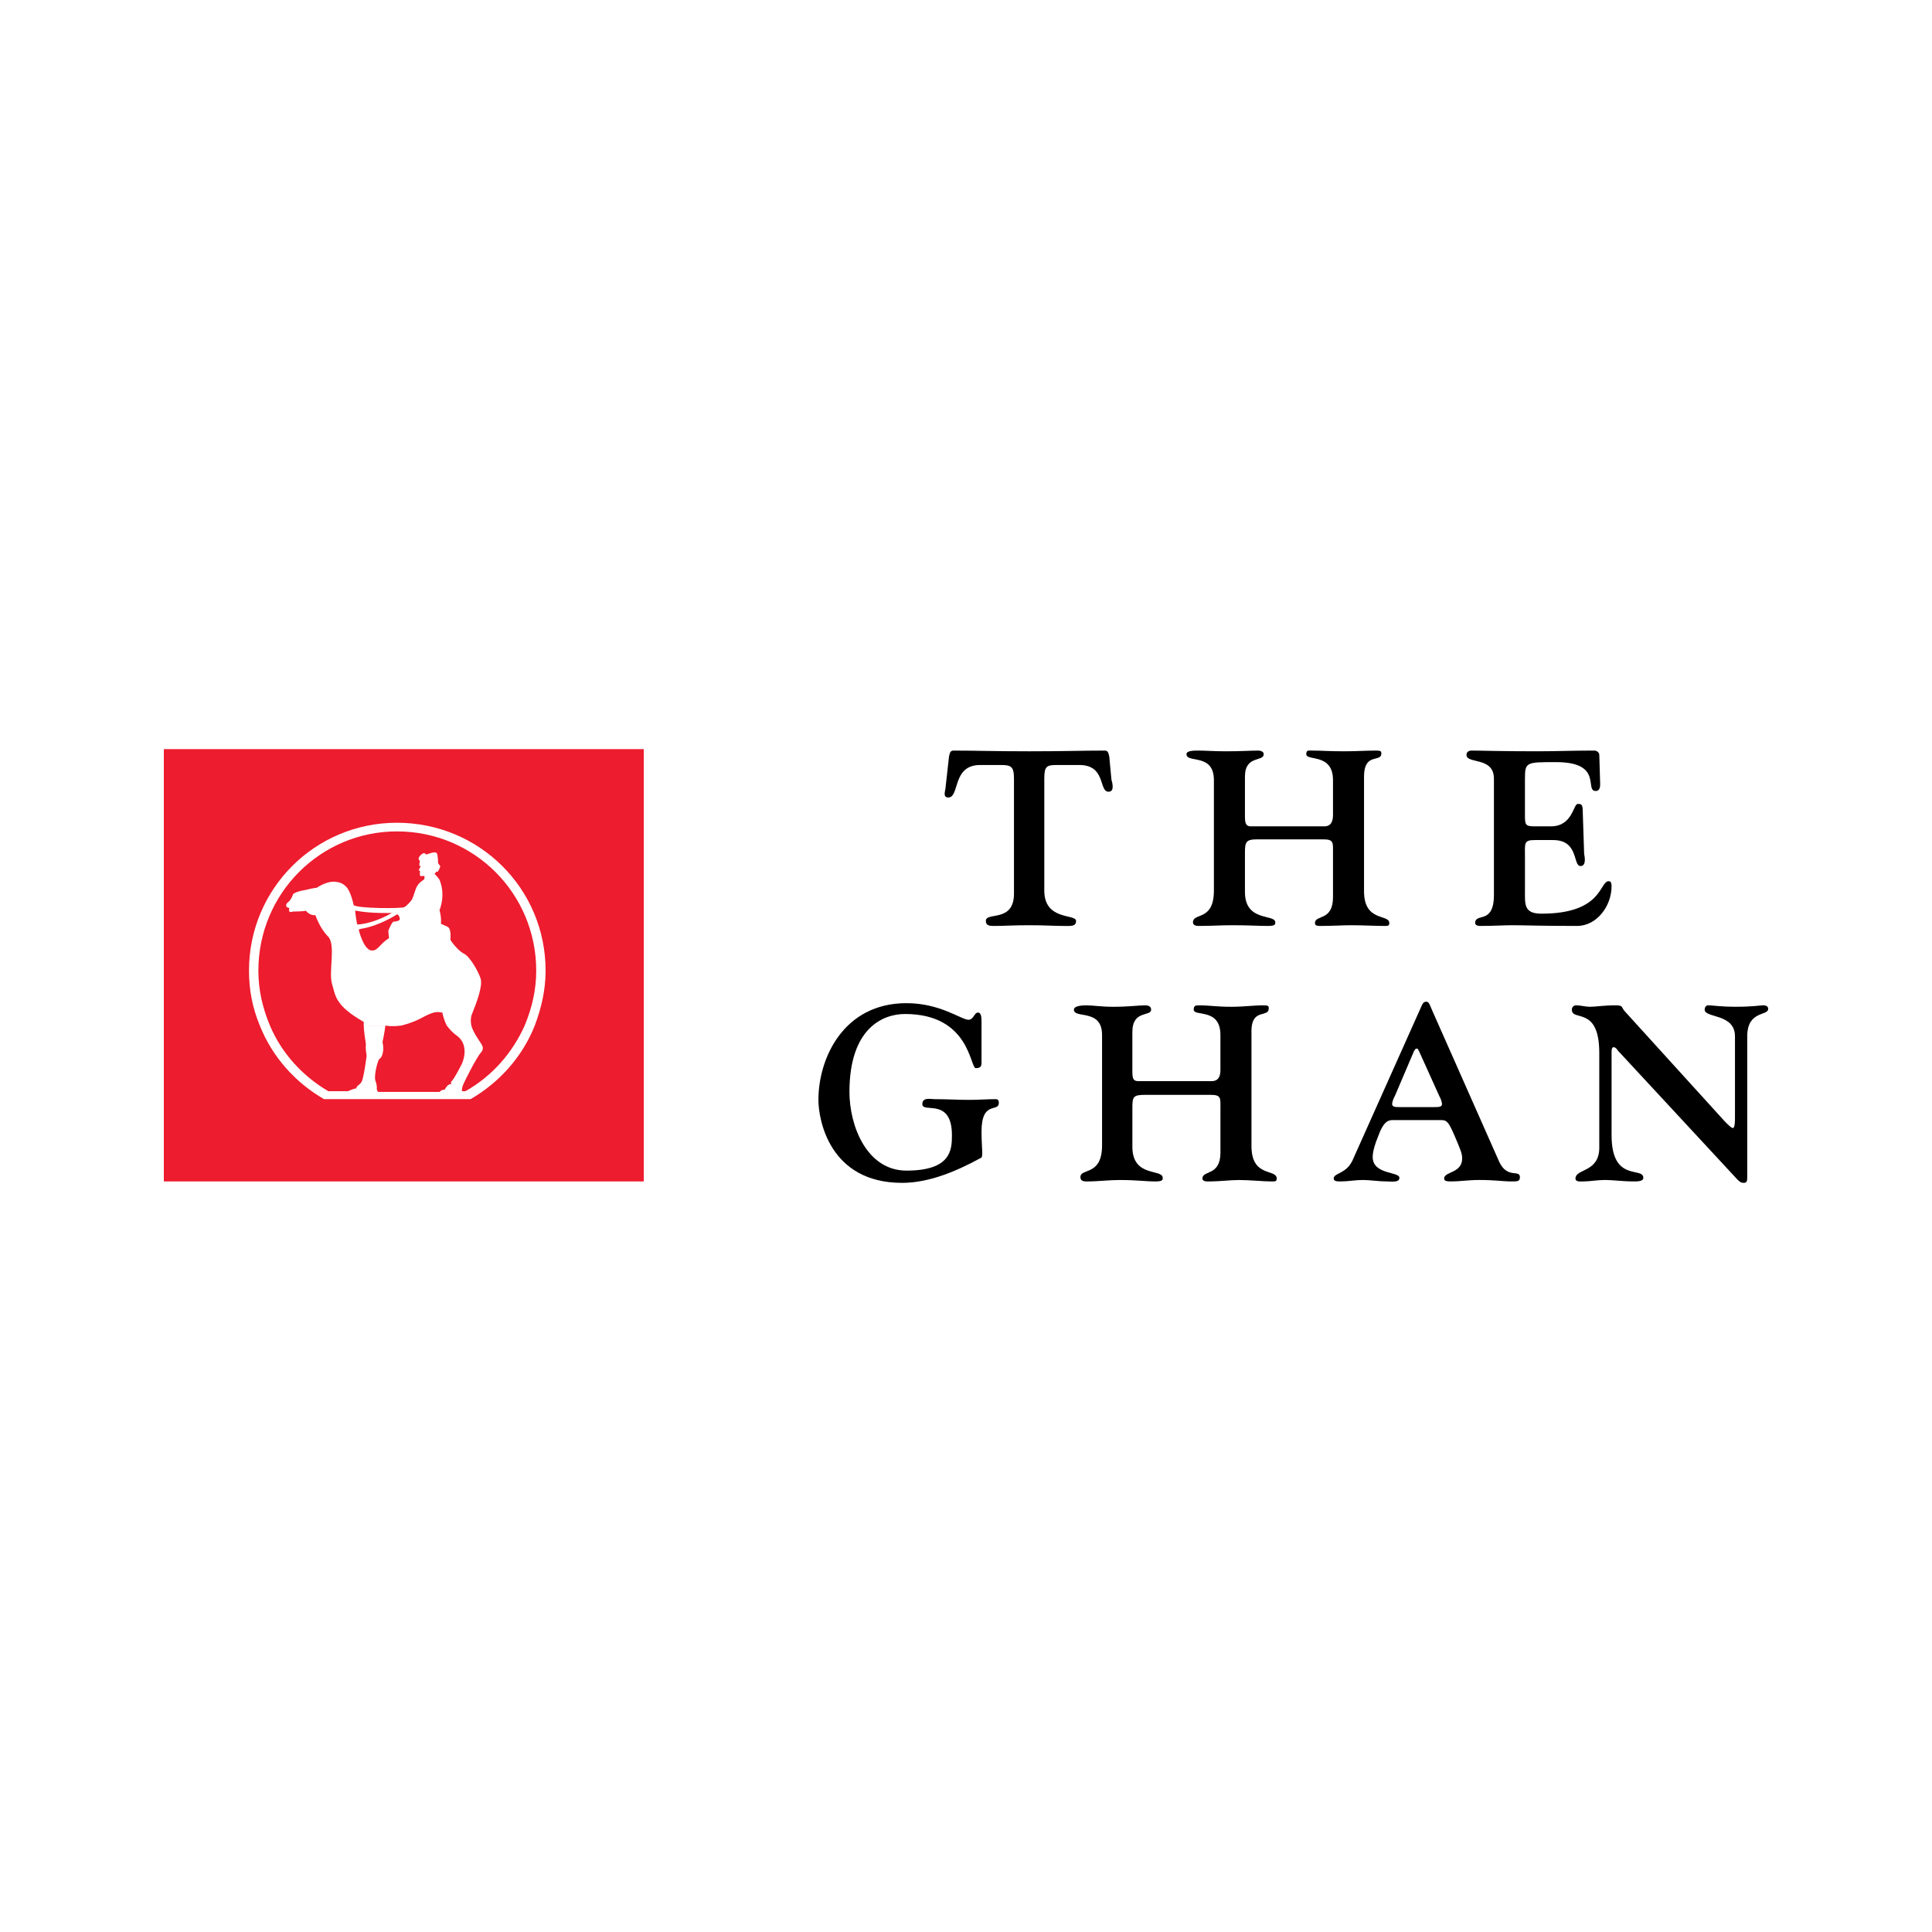 <?xml version="1.0" encoding="utf-8"?>
<!-- Generator: Adobe Illustrator 13.0.0, SVG Export Plug-In . SVG Version: 6.00 Build 14948)  -->
<!DOCTYPE svg PUBLIC "-//W3C//DTD SVG 1.0//EN" "http://www.w3.org/TR/2001/REC-SVG-20010904/DTD/svg10.dtd">
<svg version="1.0" id="Layer_1" xmlns="http://www.w3.org/2000/svg" xmlns:xlink="http://www.w3.org/1999/xlink" x="0px" y="0px"
	 width="192.744px" height="192.744px" viewBox="0 0 192.744 192.744" enable-background="new 0 0 192.744 192.744"
	 xml:space="preserve">
<g>
	<polygon fill-rule="evenodd" clip-rule="evenodd" fill="#FFFFFF" points="0,0 192.744,0 192.744,192.744 0,192.744 0,0 	"/>
	<polygon fill-rule="evenodd" clip-rule="evenodd" fill="#ED1C2E" points="16.344,74.736 64.224,74.736 64.224,117.864 
		16.344,117.864 16.344,74.736 	"/>
	<path fill-rule="evenodd" clip-rule="evenodd" fill="#FFFFFF" d="M26.928,102.312c1.152,2.735,3.24,5.04,5.832,6.552h1.944
		c0.648-0.288,0.864-0.288,0.864-0.288c-0.072-0.216,0.288-0.288,0.504-0.648c0.216-0.359,0.504-2.592,0.504-2.592
		c-0.144-0.864-0.072-1.151-0.072-1.151c-0.072-0.433-0.216-1.44-0.216-1.872h3.744c-1.008,0.144-1.584,0-1.584,0
		c-0.072,0.647-0.288,1.655-0.288,1.655c0.216,0.864-0.072,1.584-0.288,1.656c-0.144,0-0.576,1.584-0.432,2.16
		c0.216,0.576,0.144,0.792,0.144,0.792c0,0.144,0.072,0.288,0.144,0.36h6.12c0.288-0.288,0.504-0.217,0.504-0.217
		c0.288-0.504,0.432-0.504,0.432-0.504c0.144-0.144,0.216,0,0.216,0v-0.288c0.288-0.216,1.08-1.8,1.08-1.8s0.864-1.8-0.504-2.808
		c-0.432-0.288-0.792-0.72-1.008-1.008h2.448c0.216,0.72,0.792,1.512,0.936,1.728c0.216,0.36,0.36,0.576,0,1.008
		c-0.36,0.36-1.728,3.024-1.8,3.312c-0.072,0.216-0.072,0.432-0.072,0.504h0.36c2.664-1.512,4.68-3.816,5.904-6.552h1.008
		c-1.224,3.096-3.528,5.688-6.408,7.344H32.328c-2.88-1.656-5.184-4.248-6.408-7.344H26.928L26.928,102.312z"/>
	<path fill-rule="evenodd" clip-rule="evenodd" fill="#FFFFFF" d="M25.92,102.312c-0.72-1.729-1.08-3.528-1.08-5.472
		c0-8.208,6.624-14.76,14.76-14.76c8.208,0,14.832,6.552,14.832,14.76c0,1.944-0.432,3.744-1.08,5.472h-1.008
		c0.72-1.729,1.152-3.528,1.152-5.472c0-7.704-6.192-13.896-13.896-13.896c-7.632,0-13.824,6.192-13.824,13.896
		c0,1.944,0.432,3.744,1.152,5.472H25.92L25.92,102.312z M36.288,102.312c0-0.217,0-0.36,0-0.36
		c-2.88-1.656-2.808-2.592-3.168-3.816c-0.36-1.224,0.432-3.959-0.432-4.751c-0.792-0.792-1.224-2.088-1.224-2.088
		c-0.576,0.072-0.936-0.432-0.936-0.432c-0.36,0.072-1.296,0.072-1.296,0.072c-0.576,0.216-0.36-0.36-0.36-0.36
		c-0.576-0.072-0.216-0.504-0.216-0.504c0.432-0.288,0.576-0.864,0.576-0.864c0.288-0.288,1.296-0.432,1.296-0.432
		c0.504-0.144,1.08-0.216,1.08-0.216c1.224-0.792,1.944-0.576,1.944-0.576s0.504,0,0.936,0.432c0.504,0.432,0.792,1.872,0.792,1.872
		c0.36,0.36,4.752,0.36,5.04,0.216c0.288-0.144,0.72-0.648,0.792-0.792c0.072-0.144,0.144-0.36,0.36-1.008
		c0.216-0.576,0.576-0.792,0.792-0.936c0.144-0.144,0.072-0.288,0.072-0.288c0.144-0.144-0.36-0.072-0.36-0.072
		c-0.144,0-0.072-0.504-0.072-0.504c-0.072-0.072-0.144-0.072-0.144-0.072l0.144-0.288l0.072-0.072l-0.144-0.144
		c0-0.288,0.072-0.432,0.072-0.432c-0.144-0.072-0.144-0.288-0.144-0.288c0.216-0.432,0.504-0.504,0.576-0.504
		c0.072,0.072,0.216,0.144,0.216,0.144s0.864-0.36,1.008-0.144c0.144,0.144,0.144,1.008,0.144,1.008s0.144,0.216,0.216,0.288
		c0,0.144-0.216,0.576-0.288,0.576c-0.144,0-0.144,0-0.144,0c0,0.072-0.144,0.216-0.144,0.216c0.216,0.144,0.504,0.576,0.504,0.576
		c0.648,1.584,0,3.024,0,3.024c0.216,0.792,0.144,1.368,0.144,1.368l0.648,0.288c0.432,0.216,0.288,1.296,0.288,1.296
		c0.144,0.288,0.792,1.08,1.296,1.368c0.576,0.216,1.44,1.656,1.728,2.52c0.216,0.792-0.432,2.448-0.864,3.528
		c-0.144,0.36-0.144,0.72-0.072,1.152h-2.448c-0.36-0.721-0.432-1.296-0.432-1.296c-0.36,0-0.576-0.288-2.016,0.504
		c-0.792,0.432-1.512,0.647-2.088,0.792H36.288L36.288,102.312z M35.784,92.736c0,0,0.504,2.16,1.368,2.088
		c0.576,0,0.792-0.72,1.656-1.224l-0.072-0.72c0,0,0.216-0.648,0.504-0.936c0,0,0.432,0,0.576-0.144c0,0,0.072,0,0.072-0.144
		c0,0-0.072-0.432-0.288-0.432c0,0-1.728,1.152-3.6,1.44L35.784,92.736L35.784,92.736z M35.424,90.864c0,0,0.144,1.152,0.216,1.368
		c0,0,1.44,0,3.456-1.152c0,0-2.088,0.072-3.528-0.216H35.424L35.424,90.864z"/>
	<path fill-rule="evenodd" clip-rule="evenodd" d="M101.16,89.136c0,2.952-2.809,1.8-2.809,2.736c0,0.504,0.433,0.504,0.864,0.504
		c1.008,0,1.8-0.072,3.456-0.072s2.448,0.072,3.456,0.072c0.72,0,1.224,0.072,1.224-0.504c0-0.72-3.168,0-3.168-3.024v-11.16
		c0-1.224,0.217-1.368,1.225-1.368h2.16c2.808-0.072,2.016,2.664,3.023,2.664c0.648,0,0.36-0.936,0.288-1.224l-0.216-2.304
		c-0.072-0.216-0.072-0.576-0.433-0.576c-2.304,0-3.96,0.072-7.56,0.072s-5.256-0.072-7.56-0.072c-0.36,0-0.36,0.36-0.432,0.576
		l-0.36,3.24c-0.072,0.36-0.216,0.864,0.288,0.864c1.152,0,0.36-3.24,3.168-3.24h2.088c1.008,0,1.296,0.144,1.296,1.368V89.136
		L101.16,89.136z"/>
	<path fill-rule="evenodd" clip-rule="evenodd" d="M136.08,77.472c0-2.448,1.728-1.368,1.728-2.304c0-0.216-0.071-0.288-0.504-0.288
		c-1.08,0-1.943,0.072-3.24,0.072c-1.512,0-2.159-0.072-3.168-0.072c-0.359,0-0.575-0.072-0.575,0.36
		c0,0.72,2.664-0.144,2.664,2.592v3.456c0,0.576-0.145,1.152-0.864,1.152h-7.344c-0.504,0-0.576-0.36-0.576-1.008v-3.96
		c0-2.16,1.872-1.44,1.872-2.232c0-0.216-0.216-0.36-0.576-0.36c-0.72,0-1.656,0.072-3.168,0.072c-1.296,0-2.017-0.072-2.736-0.072
		c-0.504,0-1.224,0-1.224,0.36c0,0.936,2.735-0.144,2.735,2.592v11.016c0,3.096-2.088,2.16-2.088,3.168
		c0,0.288,0.288,0.36,0.576,0.36c1.225,0,2.232-0.072,3.312-0.072c1.8,0,2.592,0.072,3.6,0.072c0.792,0,0.72-0.216,0.72-0.36
		c0-0.864-3.023,0-3.023-3.024v-3.888c0-1.08,0.072-1.368,1.224-1.368h6.552c1.08,0,1.009,0.288,1.009,1.296v4.464
		c0,2.448-1.801,1.728-1.801,2.592c0,0.216,0.145,0.288,0.504,0.288c1.297,0,2.232-0.072,3.097-0.072c1.08,0,2.52,0.072,3.312,0.072
		c0.36,0,0.504,0,0.504-0.288c0-0.936-2.52-0.072-2.52-3.168V77.472L136.08,77.472z"/>
	<path fill-rule="evenodd" clip-rule="evenodd" d="M152.136,77.76c0-1.728,0.072-1.728,3.096-1.728c4.753,0,2.809,2.88,3.961,2.88
		c0.575,0,0.432-0.792,0.432-1.152l-0.072-2.448c0-0.216-0.216-0.432-0.504-0.432c-2.16,0-3.888,0.072-5.688,0.072
		c-3.744,0-5.544-0.072-6.553-0.072c-0.359,0-0.504,0.216-0.504,0.432c0,0.936,2.736,0.144,2.736,2.376V89.28
		c0,3.024-1.872,1.728-1.872,2.808c0,0.144,0.144,0.288,0.504,0.288c1.368,0,2.376-0.072,3.168-0.072
		c1.224,0,2.736,0.072,6.48,0.072c2.016,0,3.456-2.016,3.456-3.96c0-0.432-0.145-0.504-0.288-0.504c-0.937,0-0.576,3.24-6.696,3.24
		c-1.8,0-1.656-0.936-1.656-2.448v-3.168c0-1.44-0.144-1.728,1.008-1.728h1.801c2.592,0,1.943,2.592,2.735,2.592
		c0.576,0,0.433-0.864,0.36-1.224l-0.145-4.392c0-0.648-0.287-0.576-0.504-0.576c-0.432,0-0.504,2.232-2.664,2.232h-1.584
		c-1.008,0-1.008-0.144-1.008-1.224V77.76L152.136,77.76z"/>
	<path fill-rule="evenodd" clip-rule="evenodd" d="M97.92,101.952c0-0.36,0-0.936-0.36-0.936c-0.359,0-0.432,0.72-0.936,0.72
		c-0.72,0-2.808-1.656-6.192-1.656c-6.264,0-8.784,5.472-8.784,9.648c0,1.943,1.08,8.279,8.352,8.279c2.664,0,5.4-1.151,7.776-2.447
		c0.216-0.072,0.216-0.217,0.216-0.648c0-0.288-0.072-1.008-0.072-2.016c0-3.168,1.728-1.872,1.728-2.88
		c0-0.288-0.144-0.36-0.287-0.36c-0.864,0-1.729,0.072-2.665,0.072c-1.152,0-2.304-0.072-3.456-0.072
		c-0.432,0-1.224-0.216-1.224,0.504c0,0.936,2.952-0.72,2.952,3.096c0,1.44-0.072,3.528-4.536,3.528
		c-3.96,0-5.688-4.464-5.688-7.848c0-6.265,3.24-7.776,5.544-7.776c6.48,0,6.48,5.4,7.056,5.4c0.433,0,0.576-0.145,0.576-0.504
		V101.952L97.92,101.952z"/>
	<path fill-rule="evenodd" clip-rule="evenodd" d="M124.848,102.888c0-2.376,1.729-1.296,1.729-2.304
		c0-0.216-0.072-0.288-0.504-0.288c-1.08,0-1.944,0.145-3.24,0.145c-1.512,0-2.16-0.145-3.168-0.145c-0.36,0-0.576,0-0.576,0.433
		c0,0.72,2.664-0.217,2.664,2.52v3.528c0,0.504-0.144,1.08-0.864,1.08h-7.344c-0.504,0-0.576-0.288-0.576-1.008v-3.889
		c0-2.231,1.872-1.512,1.872-2.231c0-0.288-0.216-0.433-0.576-0.433c-0.72,0-1.655,0.145-3.168,0.145
		c-1.296,0-2.016-0.145-2.735-0.145c-0.504,0-1.225,0.072-1.225,0.433c0,0.936,2.809-0.145,2.809,2.52v11.017
		c0,3.096-2.16,2.231-2.16,3.168c0,0.359,0.288,0.432,0.576,0.432c1.224,0,2.231-0.145,3.312-0.145c1.8,0,2.592,0.145,3.6,0.145
		c0.792,0,0.721-0.216,0.721-0.36c0-0.936-3.024,0-3.024-3.096v-3.888c0-1.08,0.072-1.296,1.225-1.296h6.552
		c1.08,0,1.008,0.287,1.008,1.296v4.464c0,2.376-1.8,1.728-1.8,2.592c0,0.144,0.144,0.288,0.504,0.288
		c1.296,0,2.231-0.145,3.168-0.145c1.008,0,2.448,0.145,3.24,0.145c0.359,0,0.504,0,0.504-0.288c0-1.008-2.521-0.072-2.521-3.24
		V102.888L124.848,102.888z"/>
	<path fill-rule="evenodd" clip-rule="evenodd" d="M139.68,110.448c-0.432,0-0.792,0-0.792-0.288s0.145-0.576,0.288-0.864
		l1.872-4.392c0.145-0.288,0.216-0.288,0.288-0.288c0.144,0,0.072,0,0.216,0.216l2.017,4.464c0.144,0.288,0.288,0.576,0.288,0.864
		s-0.36,0.288-0.793,0.288H139.68L139.68,110.448z M143.784,111.744c0.647,0,0.792,0.288,1.584,2.16
		c0.288,0.72,0.504,1.152,0.504,1.656c0,1.512-1.8,1.296-1.8,2.016c0,0.288,0.359,0.288,0.792,0.288c0.72,0,1.655-0.145,2.735-0.145
		c1.584,0,2.305,0.145,3.168,0.145c0.648,0,0.864,0,0.864-0.432c0-0.792-1.296,0.216-2.088-1.584l-6.696-15.12
		c-0.288-0.721-0.359-0.792-0.575-0.792c-0.36,0-0.433,0.432-0.648,0.863l-6.696,14.977c-0.647,1.368-1.872,1.224-1.872,1.8
		c0,0.288,0.36,0.288,0.721,0.288c0.72,0,1.439-0.145,2.159-0.145c0.792,0,1.584,0.145,2.376,0.145c0.505,0,1.297,0.144,1.297-0.36
		c0-0.647-2.664-0.288-2.664-2.088c0-0.576,0.287-1.439,0.504-1.944c0.576-1.655,1.08-1.728,1.512-1.728H143.784L143.784,111.744z"
		/>
	<path fill-rule="evenodd" clip-rule="evenodd" d="M159.552,114.48c0,2.52-2.376,2.088-2.376,3.096c0,0.36,0.504,0.288,0.792,0.288
		c0.648,0,1.368-0.145,2.16-0.145c0.864,0,1.656,0.145,2.88,0.145c0.36,0,0.937,0,0.937-0.36c0-1.151-3.168,0.504-3.168-4.248
		v-8.352c0-0.288,0.071-0.433,0.216-0.433c0.144,0,0.288,0.145,0.432,0.36l11.88,12.816c0.216,0.216,0.36,0.359,0.648,0.359
		c0.359,0,0.359-0.216,0.359-0.72v-13.896c0-2.593,2.089-2.017,2.089-2.736c0-0.072,0-0.36-0.505-0.36
		c-0.216,0-1.079,0.145-2.664,0.145c-1.655,0-2.375-0.145-2.808-0.145c-0.288,0-0.36,0.288-0.36,0.433
		c0,0.863,3.024,0.359,3.024,2.664v8.208c0,0.647-0.072,0.936-0.216,0.936c-0.145,0-0.432-0.288-0.792-0.648l-9.937-10.943
		c-0.432-0.433-0.144-0.648-0.936-0.648c-1.296,0-1.944,0.145-2.592,0.145c-0.433,0-0.937-0.145-1.368-0.145
		c-0.288,0-0.432,0.216-0.432,0.433c0,1.224,2.735-0.433,2.735,4.319V114.48L159.552,114.48z"/>
</g>
</svg>
